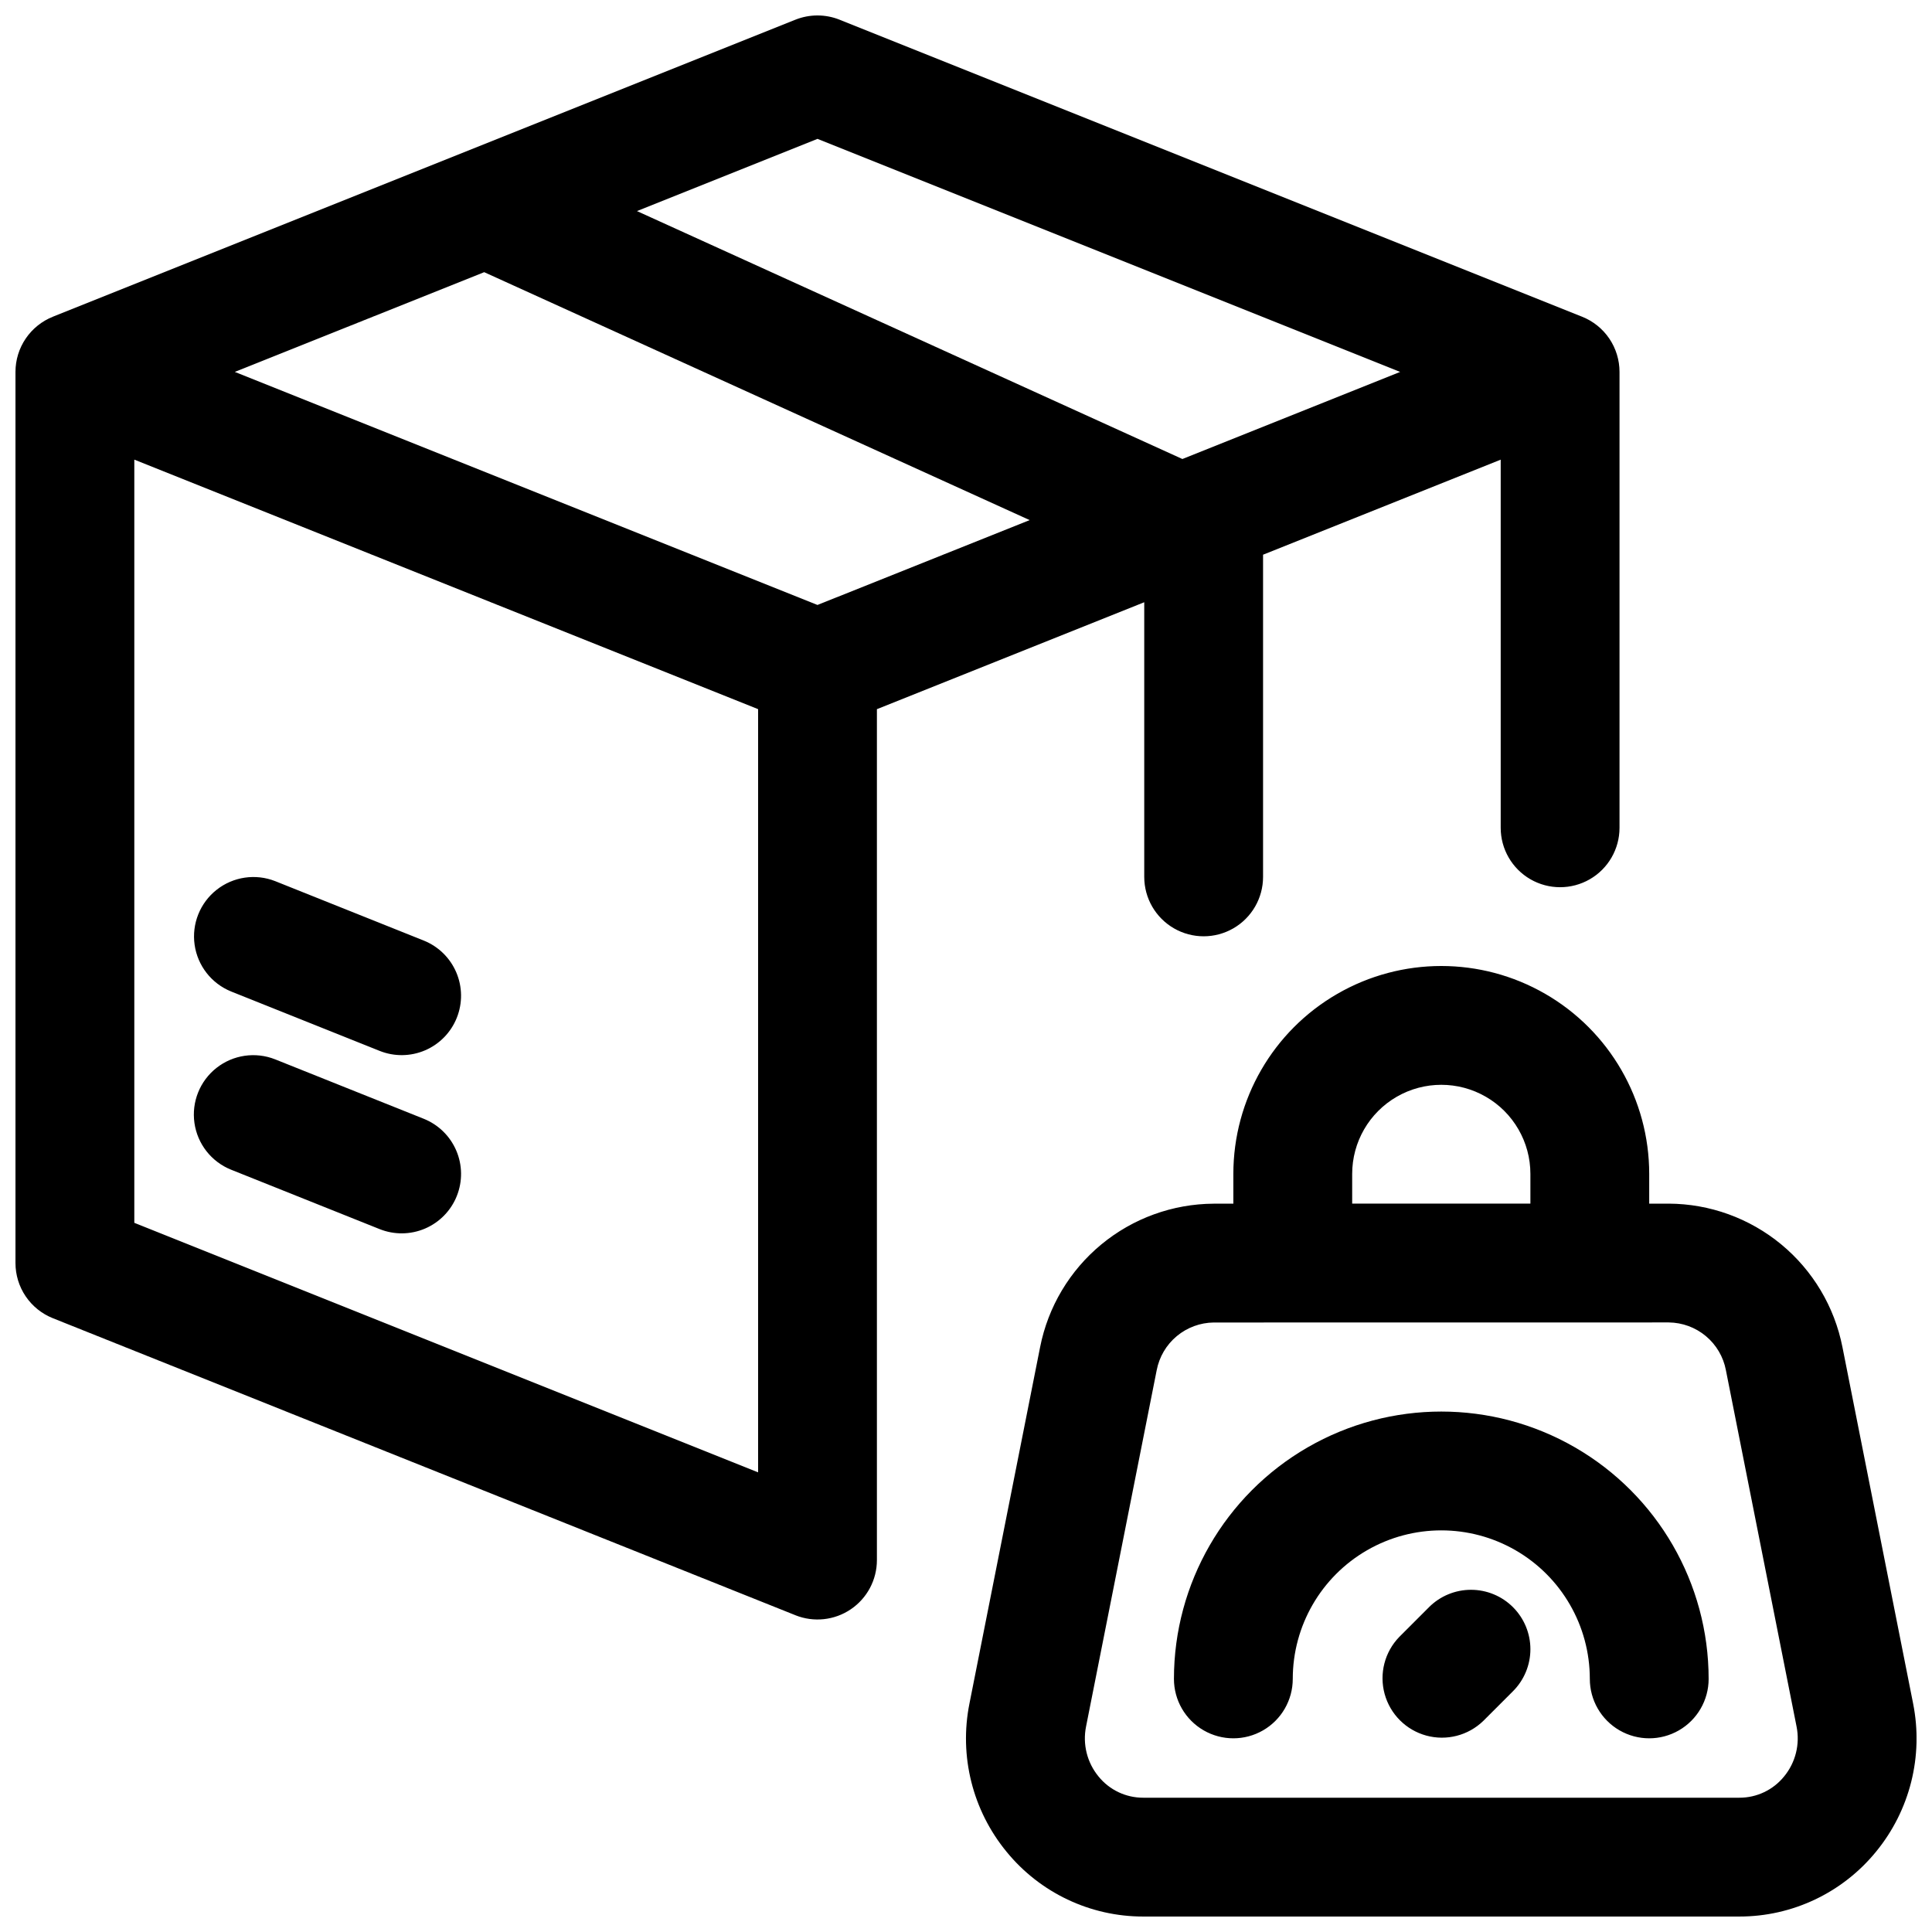 <?xml version="1.0" encoding="UTF-8"?>
<!-- Uploaded to: SVG Repo, www.svgrepo.com, Generator: SVG Repo Mixer Tools -->
<svg width="800px" height="800px" version="1.1" viewBox="144 144 512 512" xmlns="http://www.w3.org/2000/svg">
 <defs>
  <clipPath id="a">
   <path d="m148.09 148.09h503.81v503.81h-503.81z"/>
  </clipPath>
 </defs>
 <g clip-path="url(#a)">
  <path d="m650.99 595.43-18.73-94.465v0.004c-2.109-10.672-7.844-20.285-16.23-27.207-8.391-6.926-18.914-10.738-29.793-10.785h-5.18v-7.875c0-19.688-10.504-37.879-27.551-47.719-17.051-9.844-38.055-9.844-55.105 0-17.051 9.84-27.551 28.031-27.551 47.719v7.887h-5.195c-10.875 0.055-21.398 3.867-29.785 10.793-8.383 6.922-14.117 16.535-16.227 27.203l-18.723 94.445c-2.797 13.918 0.816 28.355 9.84 39.32 8.879 10.867 22.172 17.164 36.207 17.152h157.97c14.031 0.012 27.324-6.285 36.203-17.148 9.02-10.965 12.637-25.402 9.848-39.324zm-148.65-140.33c0-8.438 4.5-16.23 11.809-20.449 7.305-4.219 16.309-4.219 23.613 0 7.309 4.219 11.809 12.012 11.809 20.449v7.871l-47.23 0.004zm114.47 159.67c-2.894 3.586-7.262 5.66-11.867 5.644h-157.97c-4.609 0.016-8.973-2.059-11.867-5.644-3.027-3.688-4.234-8.539-3.293-13.215l18.723-94.445c0.68-3.527 2.555-6.715 5.312-9.016 2.758-2.301 6.227-3.578 9.816-3.617l120.58-0.016c3.594 0.039 7.062 1.312 9.82 3.617 2.758 2.301 4.637 5.484 5.312 9.012l18.73 94.465c0.945 4.676-0.266 9.527-3.293 13.215zm-20.004-25.844c0 5.625-3.004 10.824-7.875 13.637-4.871 2.812-10.871 2.812-15.742 0s-7.871-8.012-7.871-13.637c0-14.062-7.504-27.055-19.68-34.086-12.18-7.031-27.184-7.031-39.363 0-12.176 7.031-19.68 20.023-19.68 34.086 0 5.625-3 10.824-7.871 13.637s-10.871 2.812-15.742 0c-4.875-2.812-7.875-8.012-7.875-13.637 0-25.309 13.504-48.699 35.426-61.355s48.926-12.656 70.848 0 35.426 36.047 35.426 61.355zm-51.848-19.004c2.953 2.953 4.613 6.957 4.613 11.133 0 4.176-1.66 8.18-4.613 11.133l-7.871 7.871c-3.996 3.875-9.742 5.356-15.113 3.887s-9.566-5.664-11.035-11.035 0.008-11.117 3.887-15.113l7.871-7.871v-0.004c2.953-2.953 6.957-4.609 11.133-4.609 4.172 0 8.18 1.656 11.129 4.609zm-97.723-266.32v72.785c0 5.625 3 10.82 7.871 13.633 4.871 2.812 10.875 2.812 15.746 0s7.871-8.008 7.871-13.633v-85.383l62.977-25.191v97.566c0 5.625 3 10.82 7.871 13.633s10.875 2.812 15.746 0 7.871-8.008 7.871-13.633v-120.82c0-3.148-0.945-6.223-2.707-8.828-1.766-2.606-4.269-4.621-7.191-5.789l-196.8-78.719v-0.004c-3.754-1.496-7.938-1.496-11.691 0l-196.8 78.719v0.004c-2.922 1.168-5.426 3.184-7.191 5.789s-2.707 5.68-2.707 8.828v236.16c0 3.148 0.941 6.223 2.707 8.828s4.269 4.621 7.191 5.789l196.8 78.719v0.004c4.848 1.938 10.348 1.348 14.672-1.582 4.328-2.93 6.918-7.812 6.918-13.039v-225.5zm-174.92-87.473 144.55 65.703-56.227 22.488-154.41-61.758zm88.328-35.328 154.41 61.762-57.707 23.082-144.55-65.707zm-181.05 287.26v-202.25l165.31 66.125v202.25zm85.465-7.109c-1.547 3.879-4.574 6.984-8.414 8.629-3.84 1.648-8.176 1.695-12.051 0.141l-39.359-15.742h-0.004c-5.207-2.098-8.906-6.812-9.699-12.371-0.797-5.562 1.426-11.125 5.84-14.602 4.41-3.473 10.34-4.336 15.559-2.262l39.359 15.742c3.875 1.551 6.977 4.578 8.621 8.414 1.648 3.84 1.699 8.172 0.148 12.051zm0-47.23v-0.004c-1.547 3.883-4.574 6.988-8.414 8.633-3.84 1.645-8.176 1.695-12.051 0.141l-39.359-15.742-0.004-0.004c-5.188-2.109-8.867-6.82-9.656-12.367s1.434-11.098 5.828-14.57c4.398-3.473 10.309-4.348 15.523-2.297l39.359 15.742c3.879 1.551 6.981 4.578 8.625 8.418 1.645 3.836 1.699 8.172 0.148 12.047z"/>
 </g>
</svg>